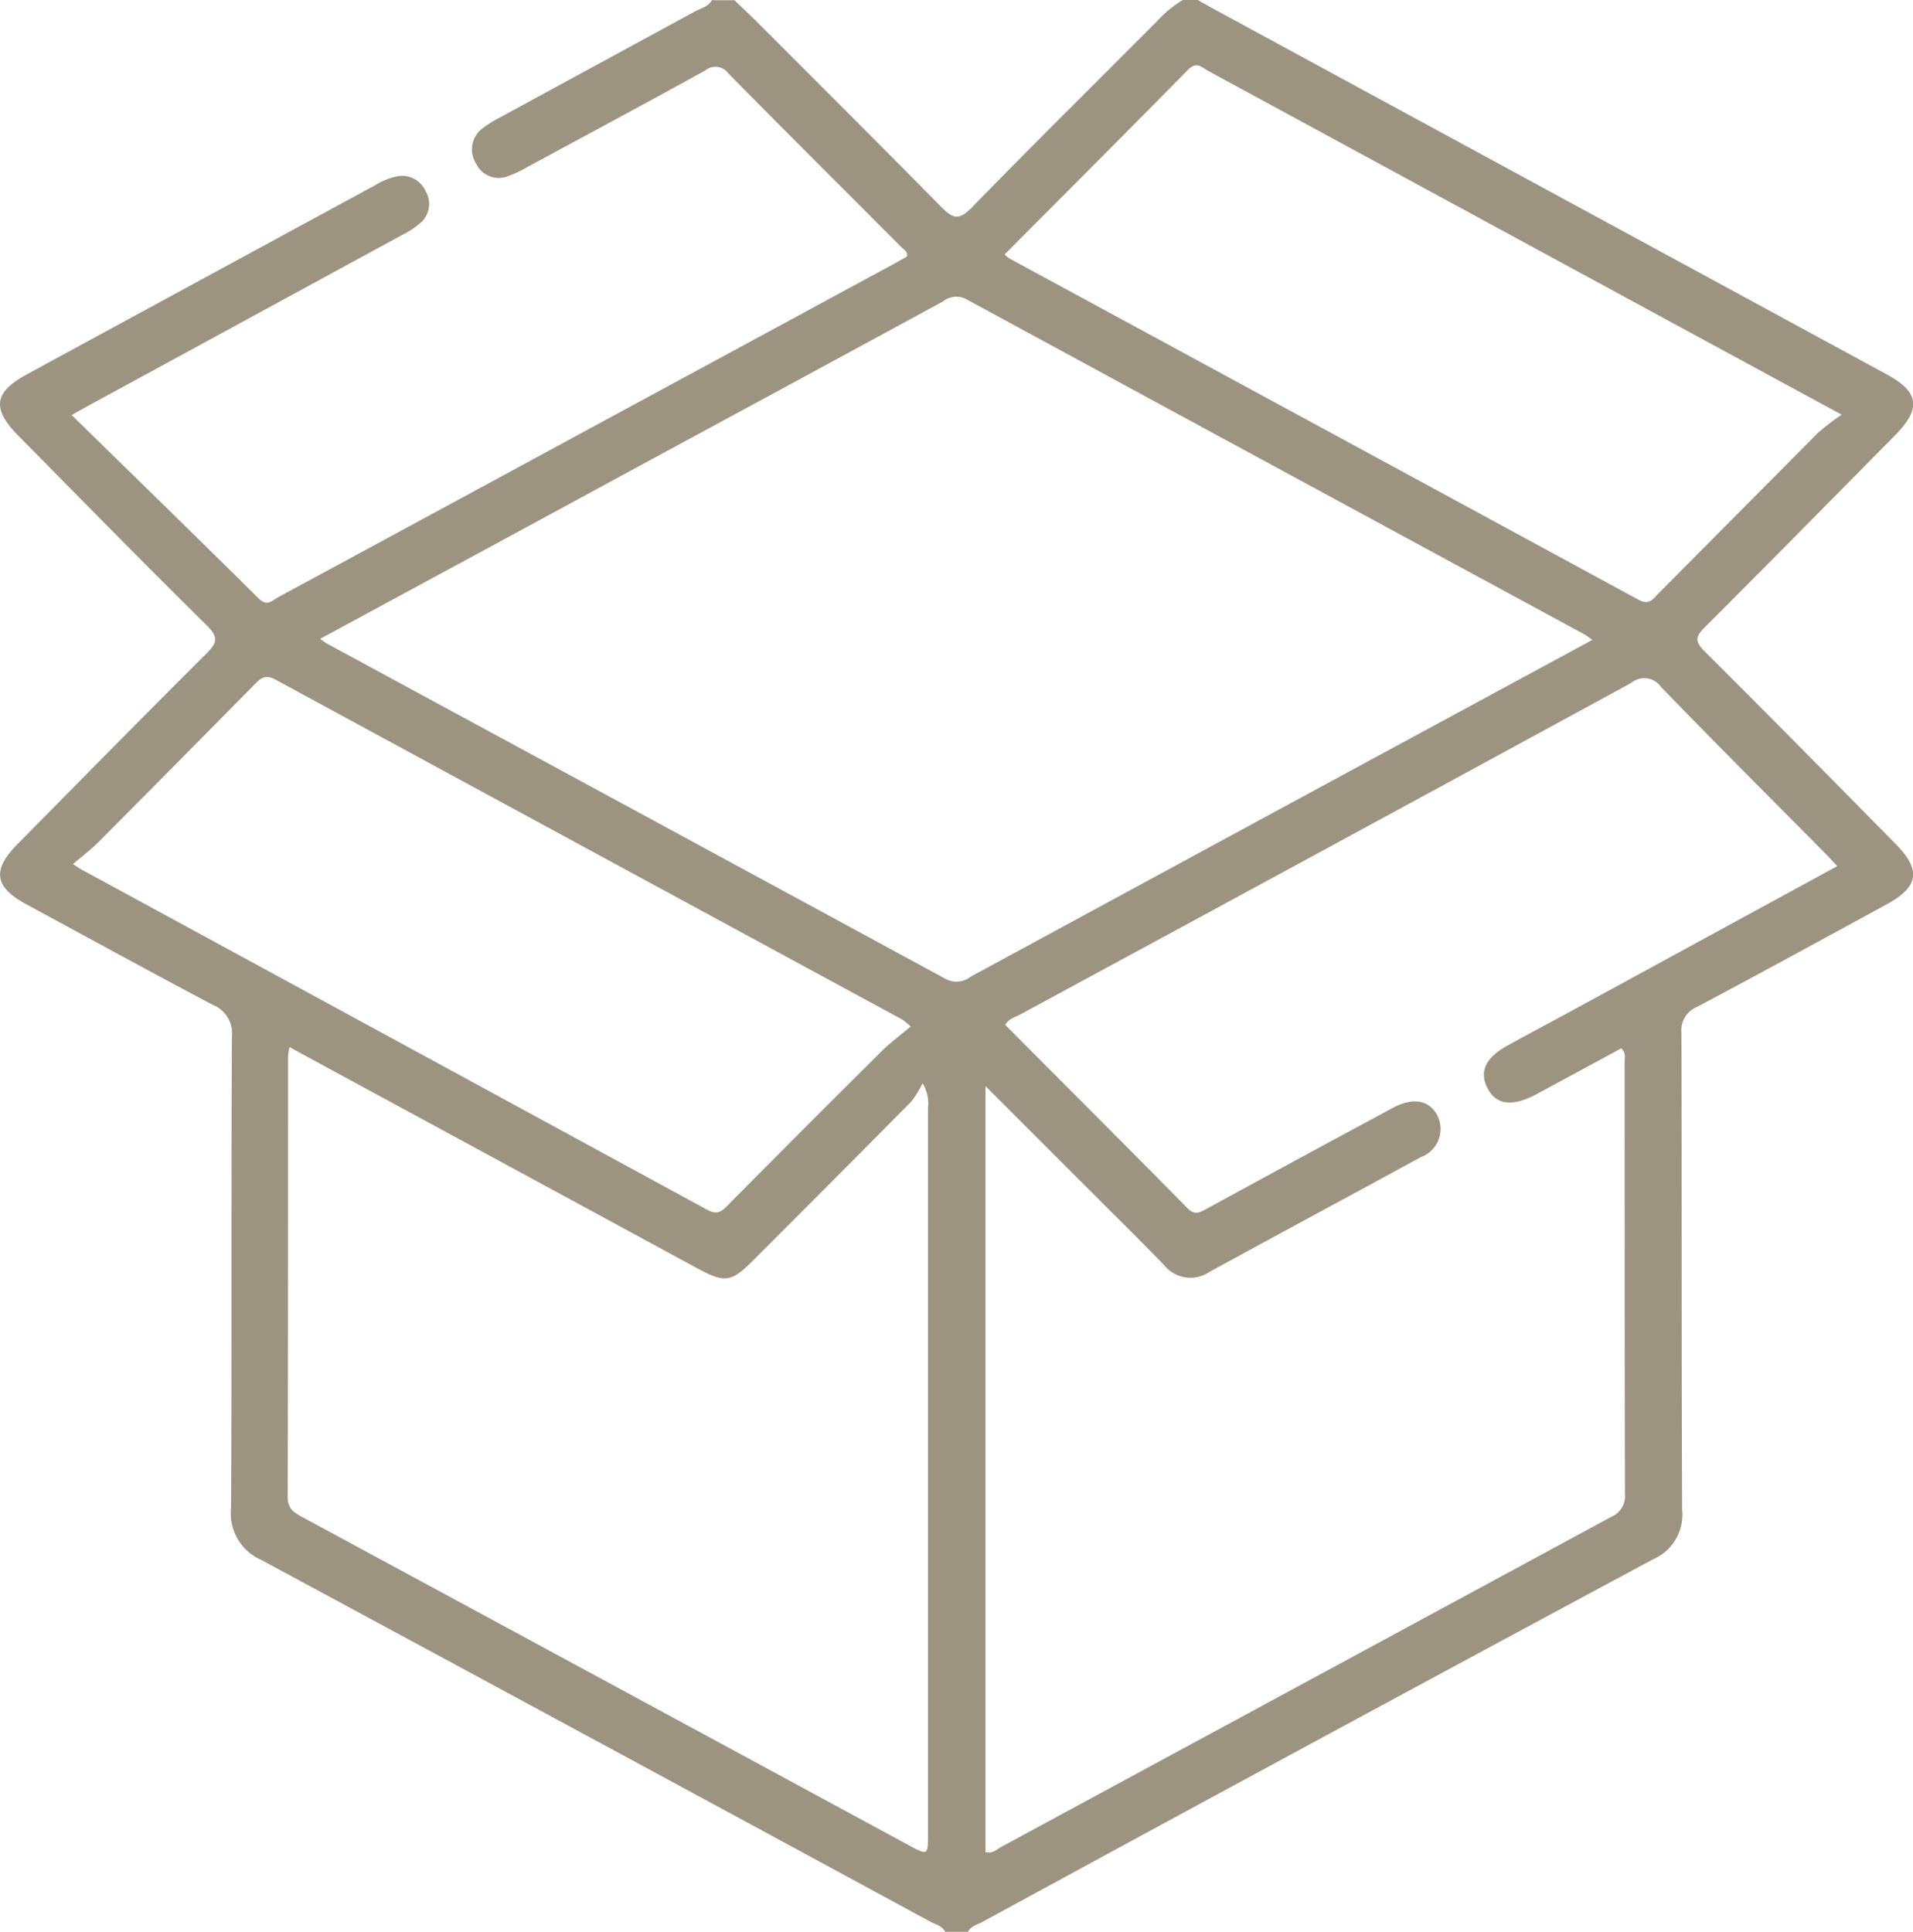 <svg xmlns="http://www.w3.org/2000/svg" width="56.969" height="57.533" viewBox="0 0 56.969 57.533">
  <g id="Raggruppa_439" data-name="Raggruppa 439" transform="translate(-1267.606 -315.608)">
    <path id="Tracciato_638" data-name="Tracciato 638" d="M1295.754,373.141c-.091-.18-.285-.219-.44-.3q-9.957-5.4-19.927-10.775a1.512,1.512,0,0,1-.9-1.547c.026-4.681,0-9.363.026-14.045a.912.912,0,0,0-.573-.941c-1.863-.983-3.711-2-5.562-3-.943-.513-1.012-1.015-.248-1.788,1.867-1.89,3.728-3.786,5.611-5.659.324-.323.394-.487.022-.853-1.893-1.864-3.749-3.765-5.617-5.654-.789-.8-.72-1.29.258-1.821q5.185-2.818,10.372-5.632a2.048,2.048,0,0,1,.615-.257.762.762,0,0,1,.884.422.748.748,0,0,1-.163.969,2.751,2.751,0,0,1-.561.362q-4.593,2.5-9.188,5c-.162.088-.323.179-.624.346,1.892,1.852,3.742,3.652,5.575,5.468.249.246.4.056.574-.041q4.355-2.354,8.707-4.713l9.591-5.194c.147-.08.292-.163.43-.24.027-.157-.094-.206-.165-.277-1.716-1.723-3.441-3.438-5.148-5.171a.481.481,0,0,0-.7-.091c-1.762.974-3.537,1.925-5.309,2.882a3.392,3.392,0,0,1-.555.261.745.745,0,0,1-.955-.371.782.782,0,0,1,.2-1.056,3.275,3.275,0,0,1,.521-.324q2.9-1.578,5.8-3.154c.173-.095.39-.133.5-.333h.673c.208.2.42.4.625.6,1.849,1.851,3.7,3.695,5.537,5.561.336.343.522.405.9.02,1.825-1.874,3.687-3.712,5.532-5.566a3.5,3.5,0,0,1,.757-.621h.449c.171.1.341.195.514.289l20,10.86c.972.528,1.036,1.021.242,1.823-1.881,1.9-3.756,3.809-5.651,5.7-.285.284-.319.424-.011.73,1.911,1.9,3.8,3.821,5.69,5.737.759.768.687,1.272-.259,1.787-1.883,1.025-3.763,2.056-5.657,3.06a.751.751,0,0,0-.467.775c.014,4.737,0,9.474.021,14.211a1.438,1.438,0,0,1-.856,1.461q-10,5.372-19.972,10.8c-.154.084-.348.122-.44.3Zm1.2-25.187v22.812c.213.058.339-.083.479-.159q9.076-4.91,18.151-9.821a.676.676,0,0,0,.413-.692c-.012-4.288-.007-8.576-.01-12.864,0-.122.048-.26-.1-.4-.835.451-1.682.911-2.531,1.368-.709.381-1.2.318-1.455-.186s-.047-.914.628-1.282c.769-.42,1.542-.833,2.311-1.252l7.48-4.075c-.136-.144-.248-.268-.365-.386-1.632-1.649-3.275-3.286-4.887-4.954a.605.605,0,0,0-.886-.115q-9.087,4.948-18.189,9.87c-.157.085-.349.124-.452.313,1.81,1.817,3.622,3.627,5.42,5.452.216.22.358.146.569.031q2.773-1.515,5.556-3.012c.6-.323,1.078-.231,1.322.221a.894.894,0,0,1-.494,1.248c-2.094,1.143-4.2,2.273-6.291,3.417a1.006,1.006,0,0,1-1.354-.207c-.662-.687-1.344-1.355-2.018-2.03Zm-19.819-13.322c.106.073.164.121.23.156q9.2,4.98,18.39,9.968a.683.683,0,0,0,.759-.061q4.326-2.346,8.653-4.692c3.278-1.776,6.557-3.55,9.862-5.339-.1-.069-.171-.127-.249-.169q-9.2-4.983-18.388-9.971a.635.635,0,0,0-.707.063q-4.546,2.47-9.1,4.931C1283.463,331.215,1280.331,332.907,1277.14,334.633Zm-.906,12.163a2.022,2.022,0,0,0-.044.251c0,4.382,0,8.763-.012,13.144,0,.365.2.472.453.609q9.028,4.88,18.052,9.769c.562.3.563.3.563-.338q0-10.813,0-21.627a1.127,1.127,0,0,0-.162-.732,3.162,3.162,0,0,1-.335.544q-2.349,2.373-4.712,4.732c-.65.651-.84.677-1.661.233l-7.375-4Zm21.292-23.613a.967.967,0,0,0,.141.122q9.369,5.078,18.734,10.163c.324.176.432-.015.593-.178q2.373-2.39,4.746-4.78a7.211,7.211,0,0,1,.716-.551c-1.983-1.076-3.8-2.061-5.621-3.049q-6.612-3.59-13.225-7.179c-.192-.1-.355-.315-.622-.043C1301.178,319.526,1299.352,321.349,1297.526,323.182Zm-2.8,22.994a2.161,2.161,0,0,0-.227-.194q-9.343-5.064-18.684-10.134c-.322-.175-.458-.023-.647.168q-2.305,2.338-4.62,4.666c-.23.231-.494.429-.763.66.151.1.181.123.214.141q9.338,5.074,18.672,10.154c.278.152.413.073.6-.12q2.31-2.333,4.64-4.646C1294.167,346.624,1294.451,346.413,1294.73,346.176Z" transform="translate(0)" fill="#9c9481"/>
  </g>
</svg>
